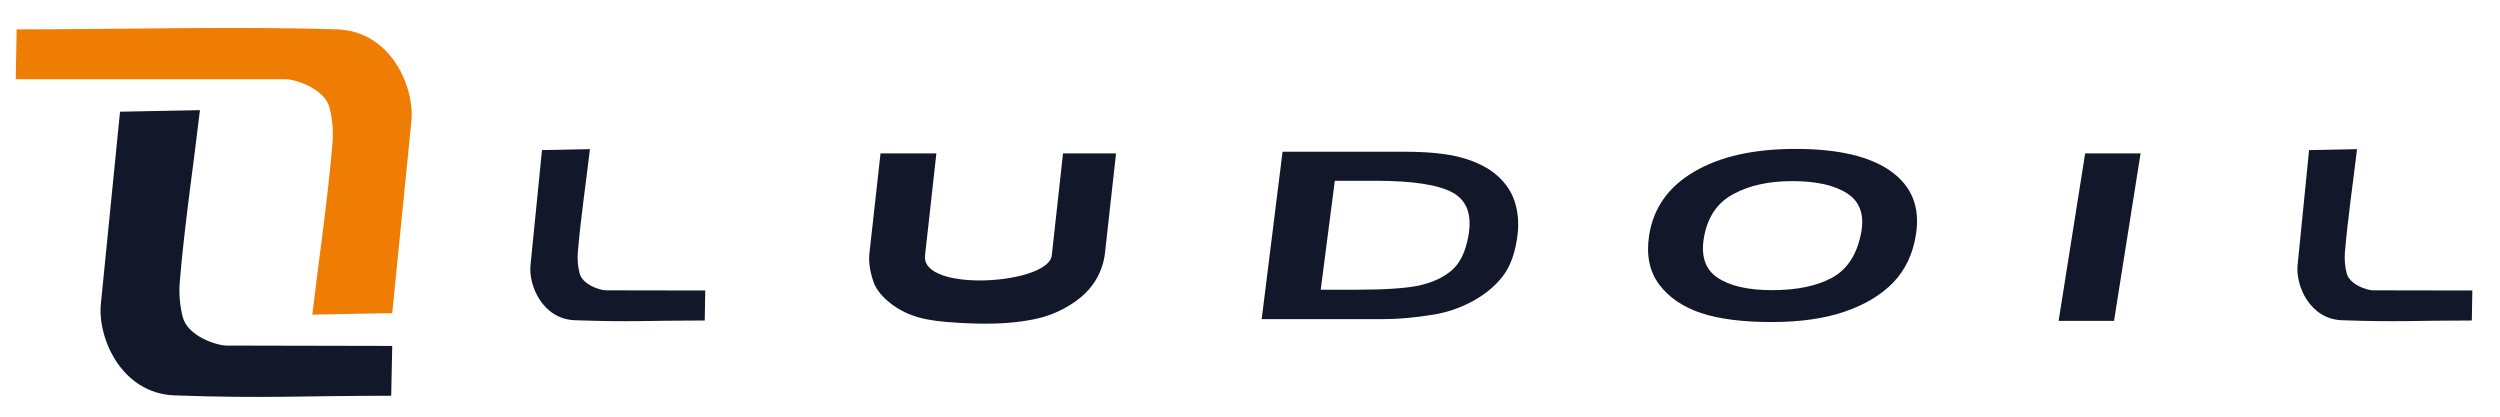 <?xml version="1.0" encoding="utf-8"?>
<!-- Generator: Adobe Illustrator 26.4.0, SVG Export Plug-In . SVG Version: 6.00 Build 0)  -->
<svg version="1.1" id="Livello_1" xmlns="http://www.w3.org/2000/svg" xmlns:xlink="http://www.w3.org/1999/xlink" x="0px" y="0px"
	 viewBox="0 0 290.96 48.53" style="enable-background:new 0 0 290.96 48.53;" xml:space="preserve">
<style type="text/css">
	.st0{clip-path:url(#SVGID_00000118369333661902105010000013592986700536923026_);fill:#EF7D04;}
	.st1{clip-path:url(#SVGID_00000118369333661902105010000013592986700536923026_);fill:#12172A;}
</style>
<g>
	<defs>
		<rect id="SVGID_1_" y="0" width="290.96" height="48.53"/>
	</defs>
	<clipPath id="SVGID_00000052094921061659229500000006983826001564316857_">
		<use xlink:href="#SVGID_1_"  style="overflow:visible;"/>
	</clipPath>
	<path style="clip-path:url(#SVGID_00000052094921061659229500000006983826001564316857_);fill:#EF7D04;" d="M1.94,3.42
		c10.76,0,26.56-0.37,37.32,0c6.25,0.22,9.01,6.73,8.62,10.66l-2.23,22.36l-9.3,0.18c0.78-6.67,1.79-13.29,2.35-20.02
		c0.11-1.35-0.02-2.78-0.34-4.04c-0.56-2.22-3.91-3.34-5.16-3.34H1.83L1.94,3.42z"/>
	<path style="clip-path:url(#SVGID_00000052094921061659229500000006983826001564316857_);fill:#12172A;" d="M45.53,46.06
		c-10.76,0-14.43,0.33-25.18-0.04c-6.25-0.22-9.01-6.72-8.61-10.66l2.23-22.36l9.3-0.18c-0.78,6.67-1.79,13.29-2.35,20.02
		c-0.11,1.35,0.02,2.78,0.34,4.04c0.56,2.22,3.91,3.34,5.15,3.34l19.24,0.04L45.53,46.06z"/>
	<path style="clip-path:url(#SVGID_00000052094921061659229500000006983826001564316857_);fill:#12172A;" d="M123.72,17.85h6.17
		l-1.29,11.61c-0.13,1.15-0.51,2.24-1.15,3.26c-0.64,1.02-1.56,1.92-2.78,2.69c-1.21,0.77-2.45,1.3-3.72,1.61
		c-1.77,0.43-3.86,0.65-6.26,0.65c-1.39,0-2.9-0.07-4.53-0.2c-1.63-0.13-2.98-0.39-4.04-0.79c-1.06-0.4-2.01-0.95-2.84-1.68
		c-0.84-0.73-1.38-1.48-1.64-2.25c-0.41-1.24-0.56-2.34-0.45-3.29l1.29-11.61h6.5l-1.32,11.88c-0.48,4.35,14.37,3.38,14.75,0
		L123.72,17.85z"/>
	<path style="clip-path:url(#SVGID_00000052094921061659229500000006983826001564316857_);fill:#12172A;" d="M155.35,21.05
		l-1.64,12.67h4.04c3.45,0,5.93-0.17,7.45-0.5c1.51-0.34,2.76-0.91,3.74-1.74c0.98-0.83,1.63-2.17,1.96-4.03
		c0.44-2.46-0.18-4.14-1.86-5.05c-1.68-0.91-4.67-1.36-8.94-1.36H155.35z M149.27,17.66h14.25c2.8,0,5.05,0.24,6.71,0.72
		c1.67,0.48,3.01,1.16,4.03,2.06c1.01,0.9,1.7,1.94,2.06,3.12c0.36,1.19,0.46,2.44,0.3,3.77c-0.26,2.08-0.84,3.7-1.74,4.84
		c-0.89,1.15-2.06,2.11-3.5,2.89c-1.44,0.78-2.94,1.29-4.51,1.55c-2.15,0.35-4.07,0.53-5.78,0.53h-14.25L149.27,17.66z"/>
	<path style="clip-path:url(#SVGID_00000052094921061659229500000006983826001564316857_);fill:#12172A;" d="M198.35,27.43
		c-0.44,2.25,0.06,3.87,1.5,4.86c1.44,0.98,3.57,1.48,6.38,1.48c2.88,0,5.21-0.48,6.98-1.44c1.78-0.97,2.9-2.69,3.39-5.19
		c0.41-2.1-0.12-3.64-1.57-4.6c-1.47-0.97-3.61-1.46-6.43-1.46c-2.71,0-4.99,0.49-6.81,1.48C199.93,23.52,198.8,25.16,198.35,27.43
		 M191.93,27.41c0.49-3.18,2.23-5.66,5.23-7.42c3-1.77,6.93-2.66,11.8-2.66c4.99,0,8.69,0.87,11.12,2.61
		c2.43,1.74,3.4,4.18,2.91,7.32c-0.35,2.28-1.23,4.14-2.63,5.6c-1.4,1.46-3.29,2.59-5.64,3.4c-2.36,0.81-5.19,1.22-8.52,1.22
		c-3.38,0-6.12-0.35-8.23-1.05c-2.1-0.7-3.73-1.81-4.87-3.32C191.97,31.59,191.58,29.69,191.93,27.41"/>
	<polygon style="clip-path:url(#SVGID_00000052094921061659229500000006983826001564316857_);fill:#12172A;" points="242.68,17.85 
		249.13,17.85 246.04,37.34 239.59,37.34 	"/>
	<path style="clip-path:url(#SVGID_00000052094921061659229500000006983826001564316857_);fill:#12172A;" d="M82.02,37.3
		c-6.45,0-8.65,0.2-15.11-0.03c-3.75-0.13-5.4-4.03-5.17-6.39l1.34-13.41l5.58-0.11c-0.47,4-1.07,7.98-1.41,12.01
		c-0.07,0.81,0.01,1.66,0.2,2.42c0.33,1.33,2.35,2,3.09,2l11.54,0.02L82.02,37.3z"/>
	<path style="clip-path:url(#SVGID_00000052094921061659229500000006983826001564316857_);fill:#12172A;" d="M287.68,37.3
		c-6.45,0-8.65,0.2-15.11-0.03c-3.75-0.13-5.4-4.03-5.17-6.39l1.34-13.41l5.58-0.11c-0.47,4-1.07,7.98-1.41,12.01
		c-0.07,0.81,0.01,1.66,0.2,2.42c0.33,1.33,2.35,2,3.09,2l11.54,0.02L287.68,37.3z"/>
</g>
</svg>
